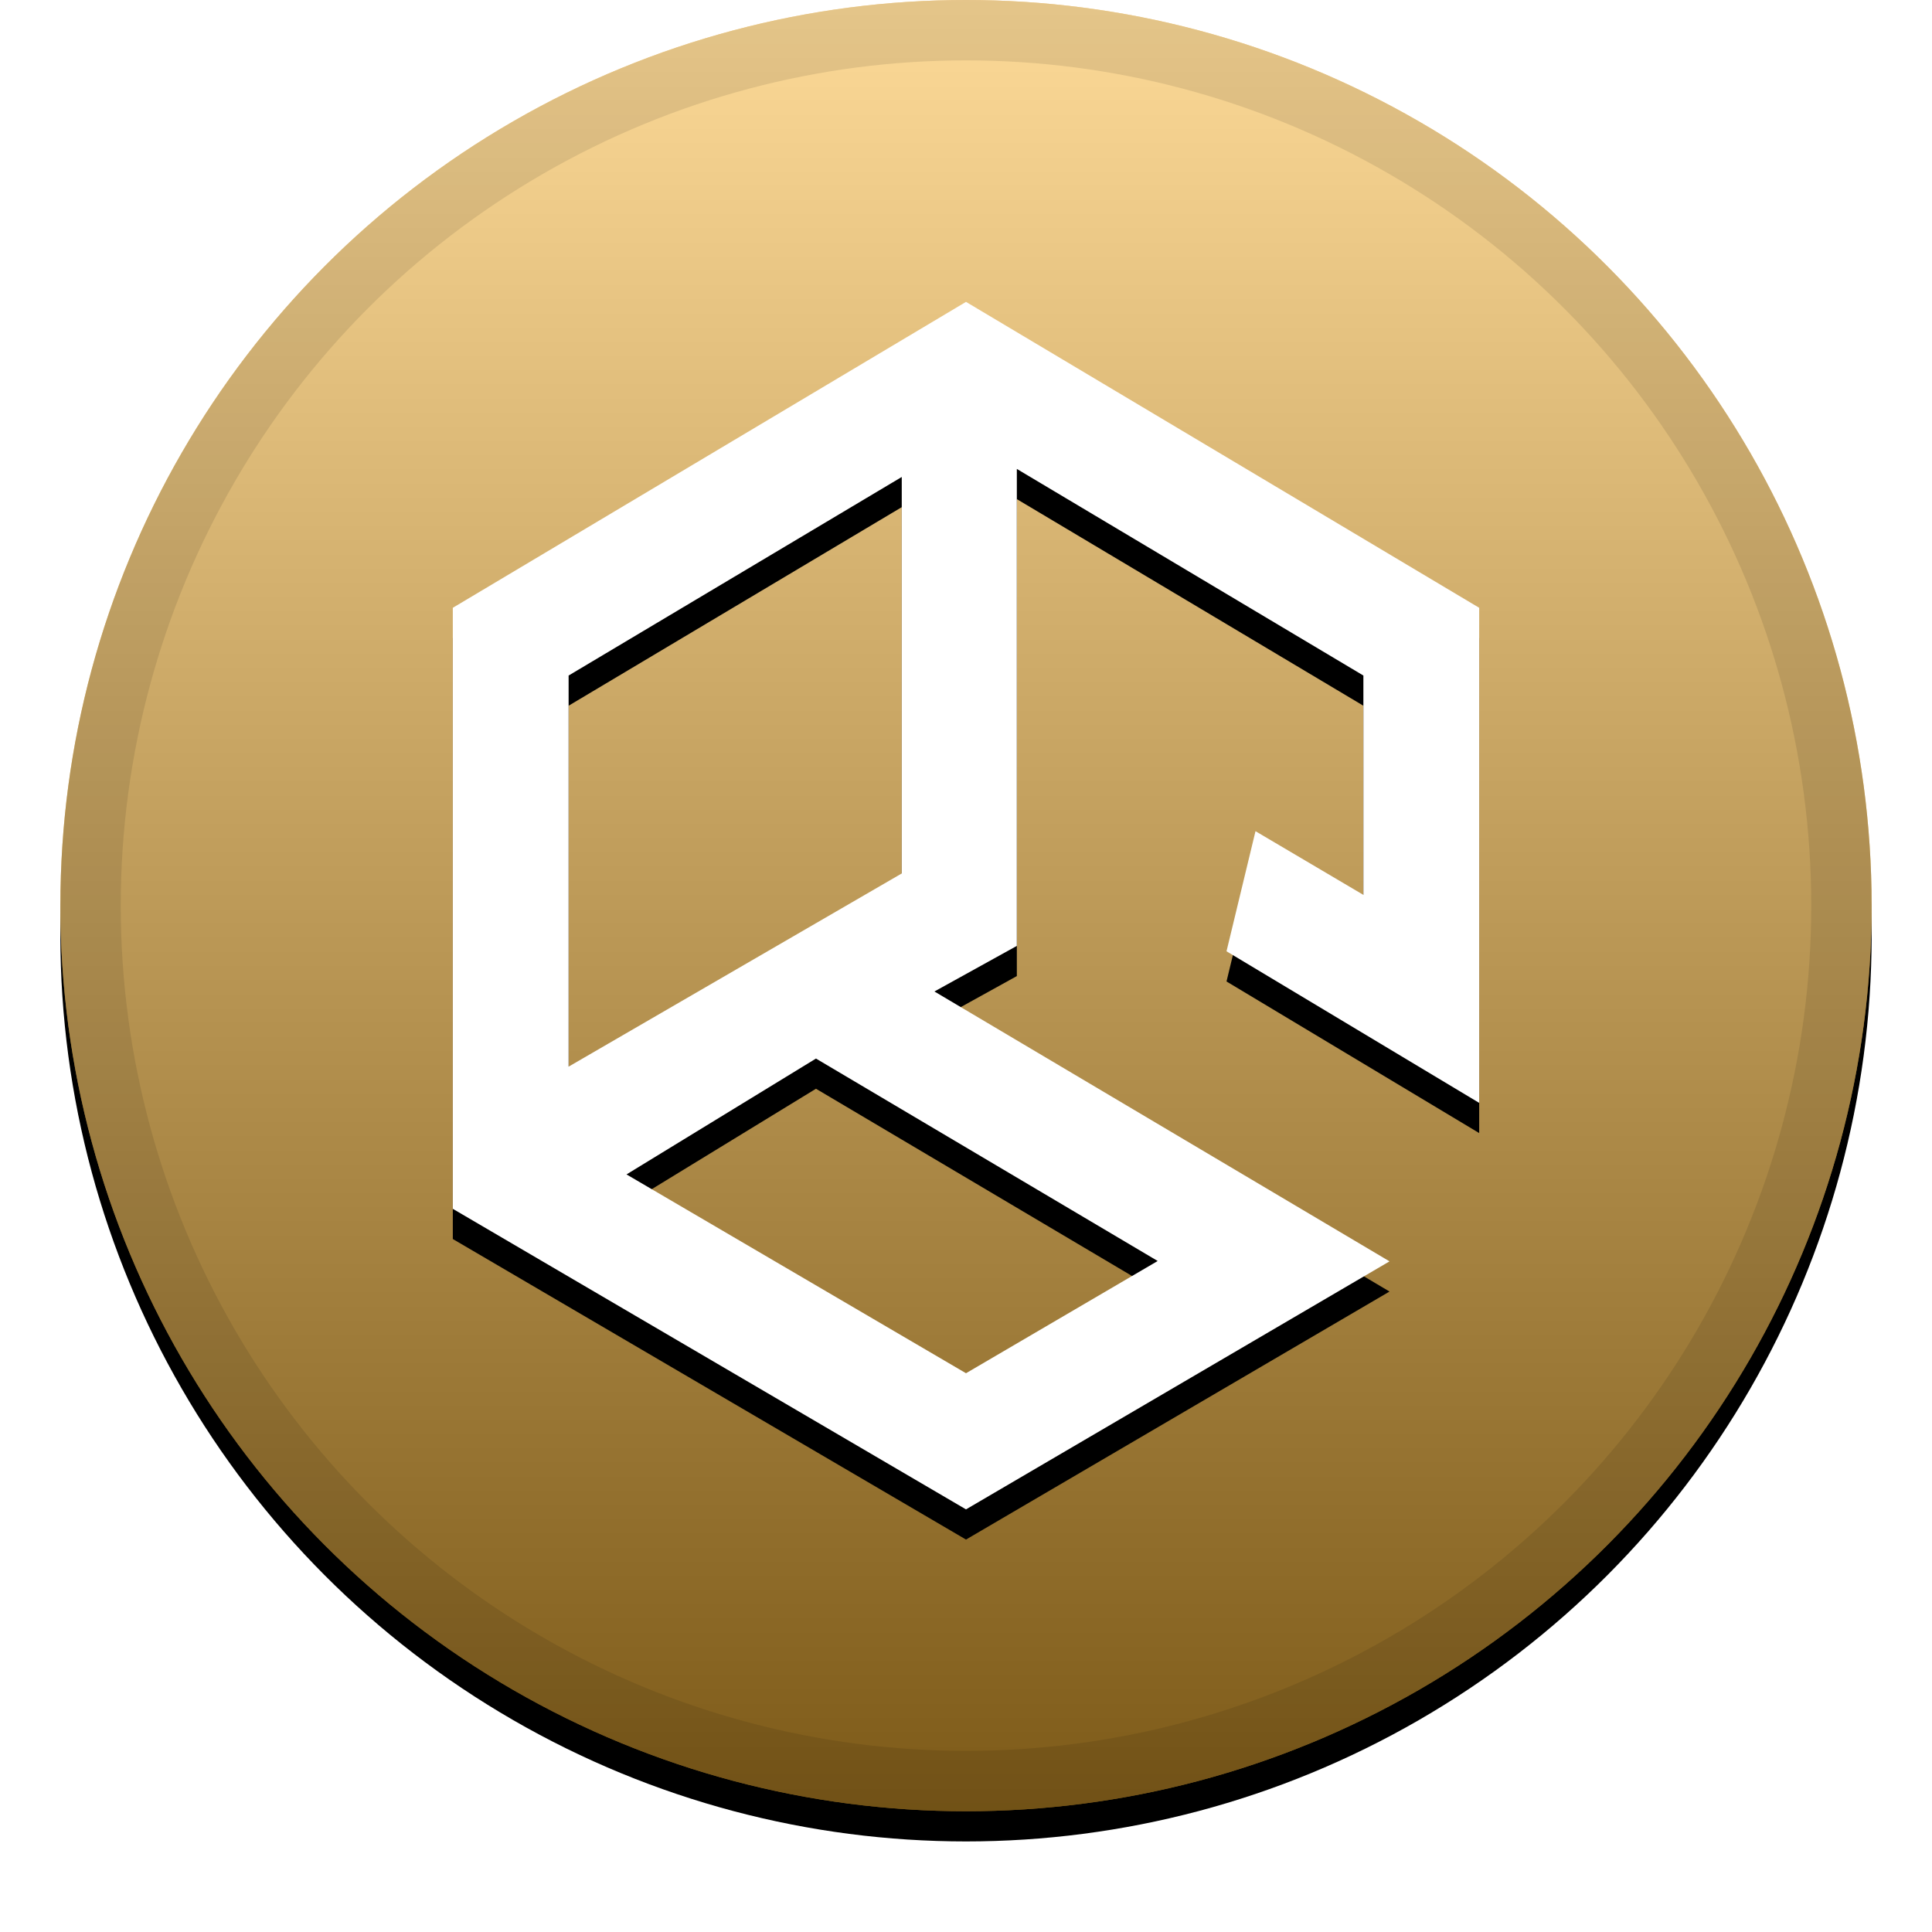 <svg xmlns="http://www.w3.org/2000/svg" xmlns:xlink="http://www.w3.org/1999/xlink" width="32" height="32" viewBox="0 0 32 32"><defs><linearGradient id="auto-c" x1="50%" x2="50%" y1="0%" y2="100%"><stop offset="0%" stop-color="#FFF" stop-opacity=".5"/><stop offset="100%" stop-opacity=".5"/></linearGradient><circle id="auto-b" cx="16" cy="15" r="15"/><filter id="auto-a" width="111.7%" height="111.7%" x="-5.8%" y="-4.2%" filterUnits="objectBoundingBox"><feOffset dy=".5" in="SourceAlpha" result="shadowOffsetOuter1"/><feGaussianBlur in="shadowOffsetOuter1" result="shadowBlurOuter1" stdDeviation=".5"/><feComposite in="shadowBlurOuter1" in2="SourceAlpha" operator="out" result="shadowBlurOuter1"/><feColorMatrix in="shadowBlurOuter1" values="0 0 0 0 0 0 0 0 0 0 0 0 0 0 0 0 0 0 0.199 0"/></filter><path id="auto-e" d="M24.5,18.267 L20.315,15.756 L20.795,13.767 L22.582,14.822 L22.582,11.189 L16.842,7.767 L16.842,15.667 L15.477,16.422 L23.015,20.892 L16,25 L7.5,20.022 L7.5,10.067 L16,5 L24.5,10.067 L24.5,18.267 Z M9.418,11.189 L9.418,17.667 L14.936,14.467 L14.936,7.9 L9.418,11.189 Z M13.515,17.533 L10.377,19.452 L16,22.745 L19.175,20.886 L13.515,17.533 Z"/><filter id="auto-d" width="120.6%" height="117.5%" x="-10.3%" y="-6.2%" filterUnits="objectBoundingBox"><feOffset dy=".5" in="SourceAlpha" result="shadowOffsetOuter1"/><feGaussianBlur in="shadowOffsetOuter1" result="shadowBlurOuter1" stdDeviation=".5"/><feColorMatrix in="shadowBlurOuter1" values="0 0 0 0 0 0 0 0 0 0 0 0 0 0 0 0 0 0 0.204 0"/></filter></defs><g fill="none" fill-rule="evenodd"><use fill="#000" filter="url(#auto-a)" xlink:href="#auto-b"/><use fill="#FAB431" xlink:href="#auto-b"/><use fill="url(#auto-c)" style="mix-blend-mode:soft-light" xlink:href="#auto-b"/><circle cx="16" cy="15" r="14.5" stroke="#000" stroke-opacity=".097"/><g><use fill="#000" filter="url(#auto-d)" xlink:href="#auto-e"/><use fill="#FFF" xlink:href="#auto-e"/></g></g></svg>
